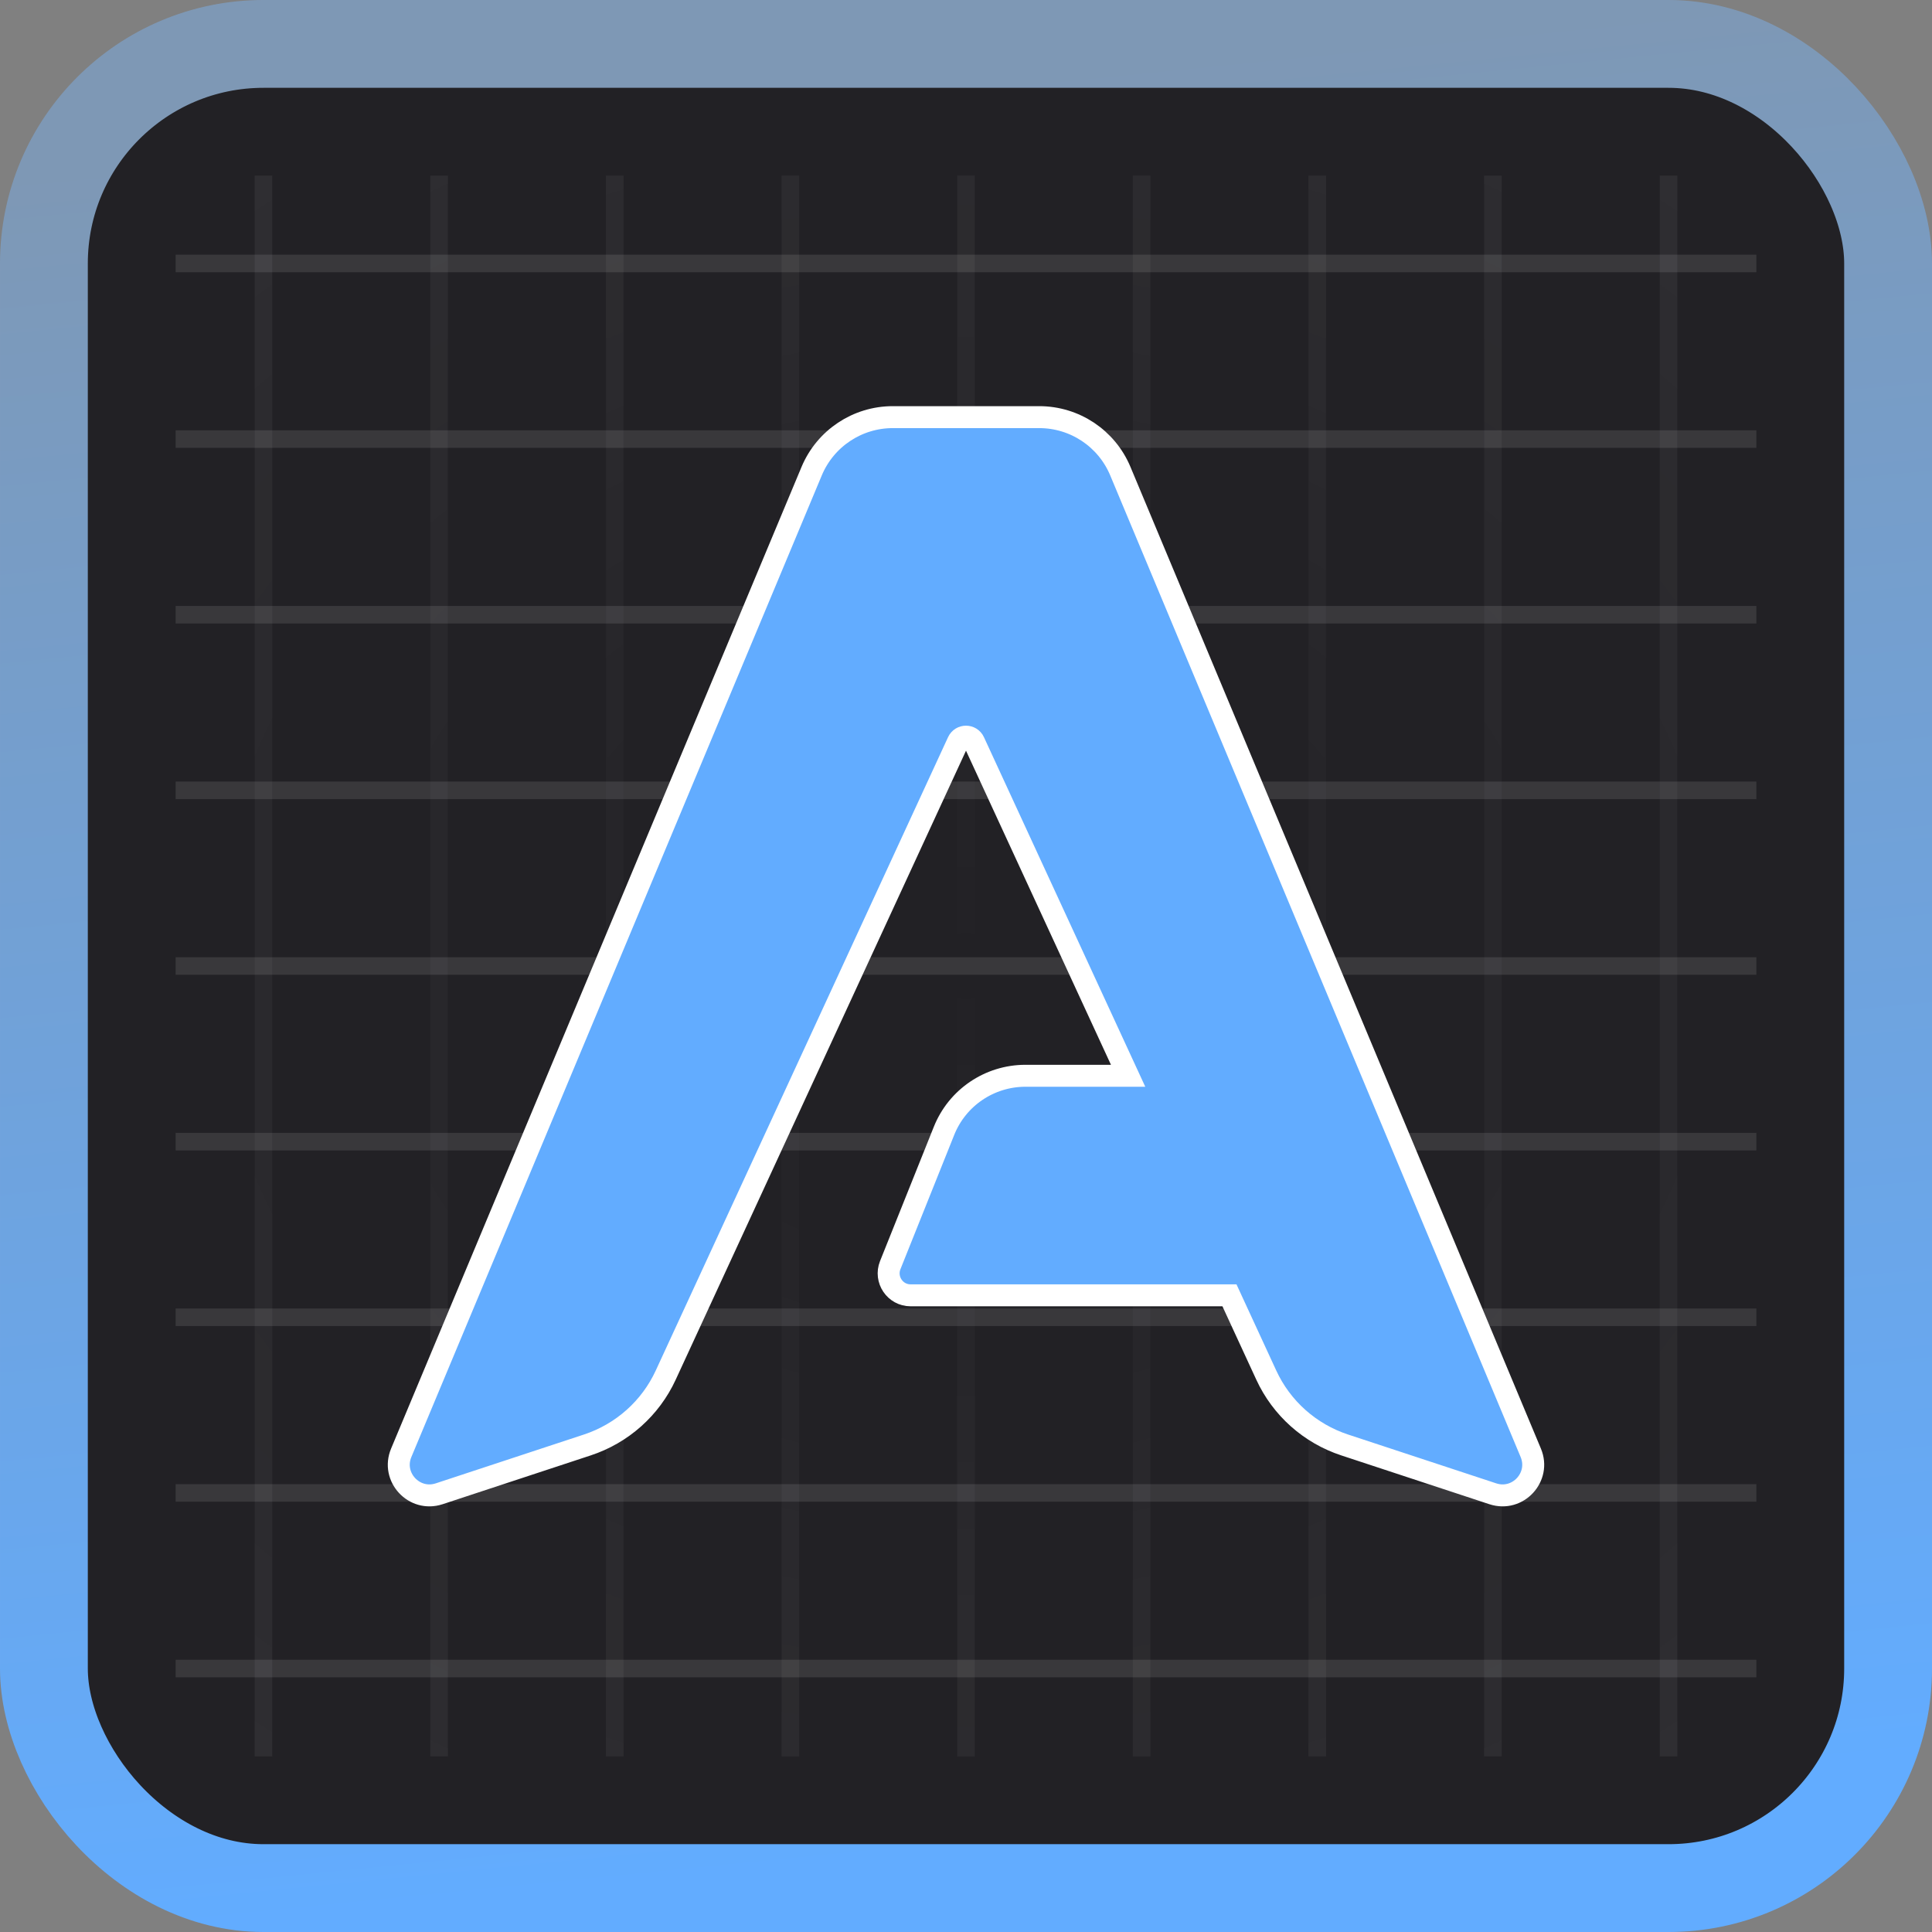 <svg width="22" height="22" viewBox="0 0 22 22" fill="none" xmlns="http://www.w3.org/2000/svg">
<rect x="0" y="0" width="22" height="22" fill="#808080" stroke="none"/>
<rect x="0.5" y="0.5" width="21" height="21" rx="2.5" fill="#222125"/>
<rect x="0.5" y="0.5" width="21" height="21" rx="2.5" stroke="url(#paint0_linear_2_26)"/>
<path d="M11 2V20M13 2V20M15 2V20M17 20V2M19 2V20M9 20V2M7 2V20M5 2V20M3 2V20" stroke="url(#paint1_radial_2_26)" stroke-opacity="0.5" stroke-width="0.2"/>
<path d="M20 11H2M20 13H2M20 15H2M2 17H20M20 19H2M2 9H20M20 7H2M20 5H2M20 3H2" stroke="url(#paint2_radial_2_26)" stroke-opacity="0.5" stroke-width="0.2"/>
<path d="M11.834 4.75H10.166C9.763 4.75 9.399 4.992 9.243 5.364L4.569 16.543C4.453 16.819 4.716 17.104 5.001 17.01L6.688 16.454C7.083 16.324 7.407 16.036 7.581 15.658L10.909 8.447C10.945 8.369 11.055 8.369 11.091 8.447L12.846 12.25H11.677C11.268 12.25 10.9 12.499 10.749 12.879L10.137 14.407C10.072 14.571 10.192 14.75 10.369 14.75H14L14.419 15.658C14.593 16.036 14.917 16.324 15.312 16.454L16.999 17.01C17.284 17.104 17.547 16.819 17.431 16.543L12.757 5.364C12.601 4.992 12.238 4.75 11.834 4.75Z" fill="#62ACFF" stroke="white" stroke-width="0.25"/>
<defs>
<linearGradient id="paint0_linear_2_26" x1="10" y1="1" x2="12" y2="21" gradientUnits="userSpaceOnUse">
<stop stop-color="#7E98B5"/>
<stop offset="1" stop-color="#62ACFF"/>
</linearGradient>
<radialGradient id="paint1_radial_2_26" cx="0" cy="0" r="1" gradientUnits="userSpaceOnUse" gradientTransform="translate(11 11) rotate(90) scale(19 23.455)">
<stop stop-color="white" stop-opacity="0"/>
<stop offset="1" stop-color="white" stop-opacity="0.2"/>
</radialGradient>
<radialGradient id="paint2_radial_2_26" cx="0" cy="0" r="1" gradientUnits="userSpaceOnUse" gradientTransform="translate(11 11) rotate(180) scale(19 23.455)">
<stop offset="1" stop-color="white" stop-opacity="0.2"/>
</radialGradient>
</defs>
</svg>
